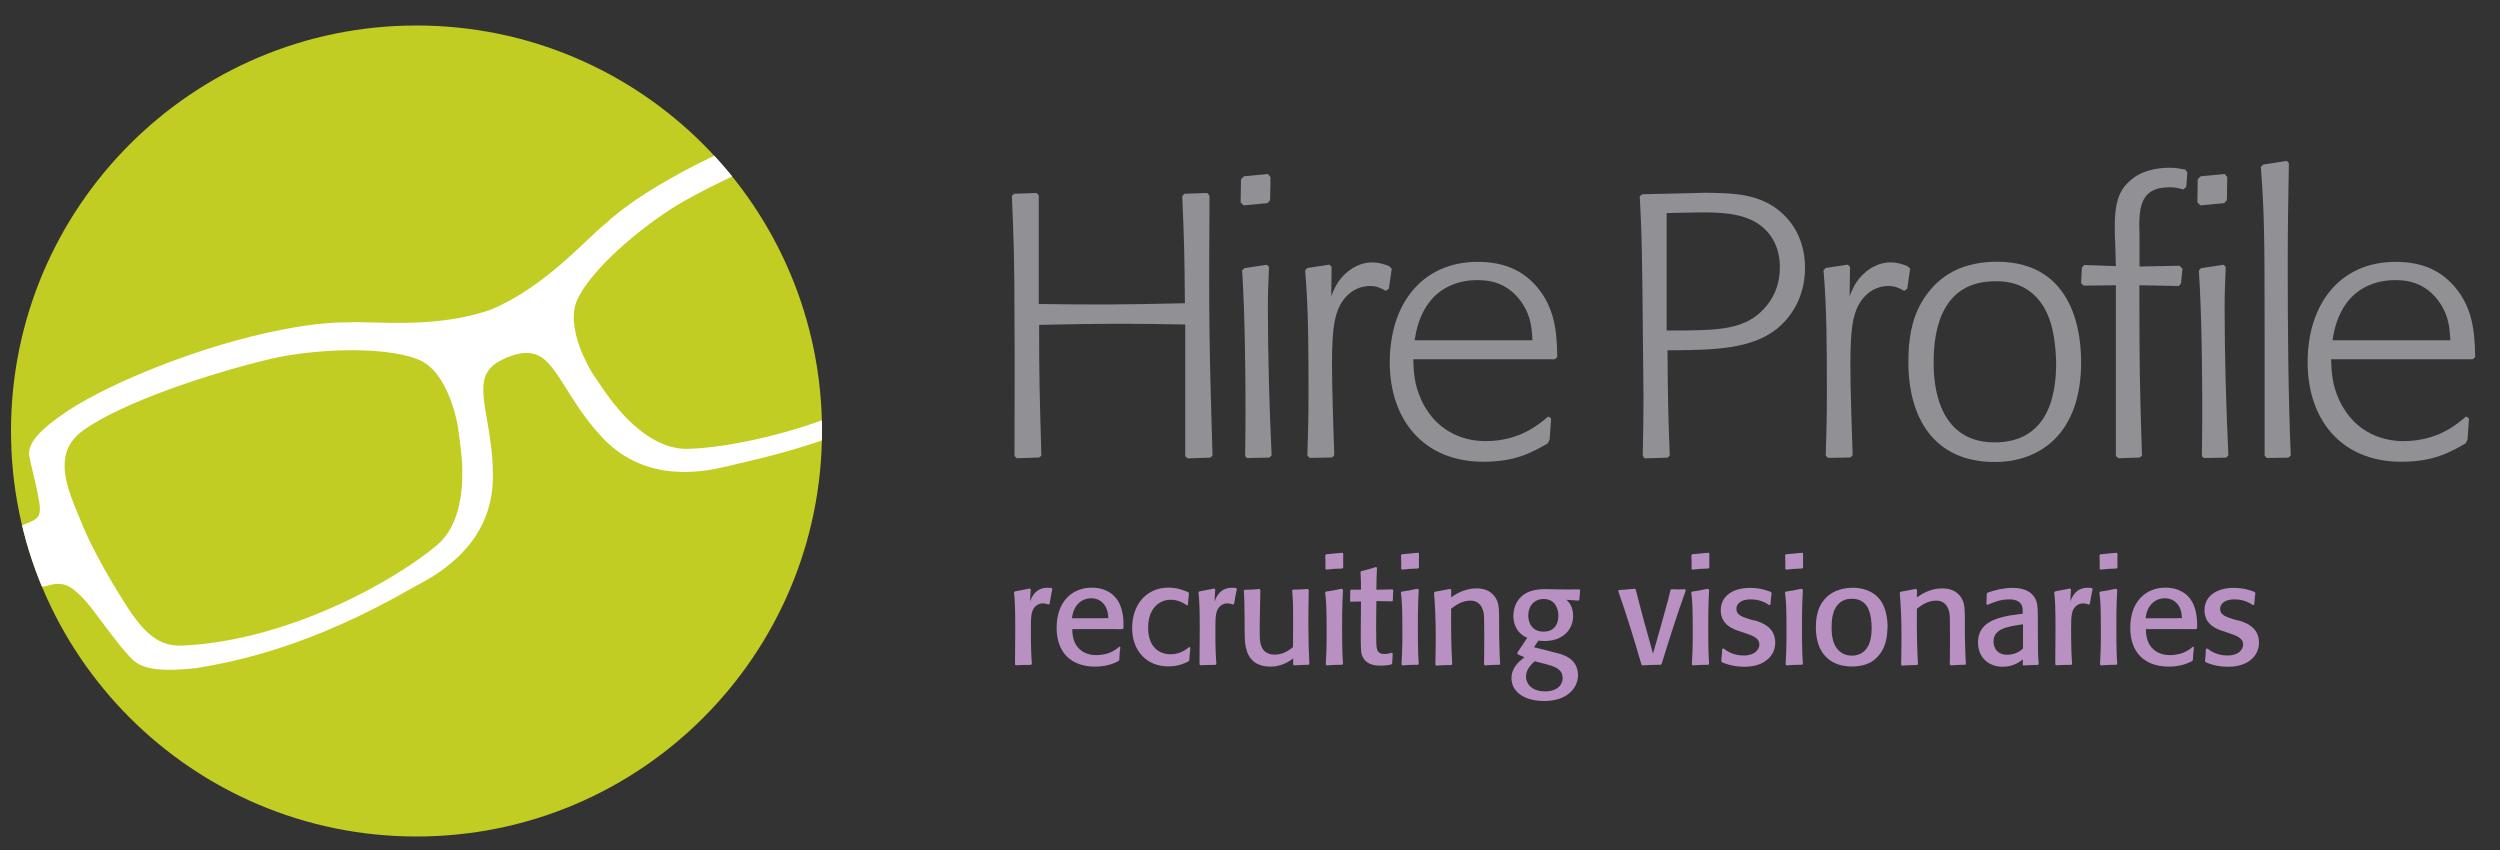 <?xml version="1.0" encoding="utf-8"?>
<!-- Generator: Adobe Illustrator 23.1.1, SVG Export Plug-In . SVG Version: 6.00 Build 0)  -->
<svg version="1.1" id="Layer_1" xmlns="http://www.w3.org/2000/svg" xmlns:xlink="http://www.w3.org/1999/xlink" x="0px" y="0px"
	 viewBox="0 0 200 68" style="enable-background:new 0 0 200 68;" xml:space="preserve">
<rect x="0" y="0" width="200" height="68" fill="#333333" stroke="none"/>
<style type="text/css">
	.st0{fill:#C1CD23;}
	.st1{clip-path:url(#SVGID_2_);fill:#FFFFFF;}
	.st2{fill:#B890C2;}
	.st3{fill:#919195;}
</style>
<g>
	<g>
		<path class="st0" d="M65.76,34.48c0,17.92-14.52,32.44-32.44,32.44c-17.91,0-32.44-14.52-32.44-32.44
			c0-17.91,14.52-32.44,32.44-32.44C51.24,2.04,65.76,16.57,65.76,34.48"/>
		<g>
			<defs>
				<path id="SVGID_1_" d="M65.76,34.48c0,17.92-14.52,32.44-32.44,32.44c-17.91,0-32.44-14.52-32.44-32.44
					c0-17.91,14.52-32.44,32.44-32.44C51.24,2.04,65.76,16.57,65.76,34.48"/>
			</defs>
			<clipPath id="SVGID_2_">
				<use xlink:href="#SVGID_1_"  style="overflow:visible;"/>
			</clipPath>
			<path class="st1" d="M80.91,14.76l-1.96-2.31l-0.29,0.1c-0.49,0.17-0.89,0.34-1.17,0.35c-0.27,0-0.43-0.02-0.79-0.42
				c-0.09-0.1-0.19-0.23-0.29-0.4c-0.96-1.53-1.56-2.79-1.88-3.29c-0.03-0.06-0.06-0.09-0.09-0.13c-0.61-0.65-1.78-0.89-4.65-0.48
				c-4.22,0.65-11.73,3.39-17.2,6.71c-1.6,0.96-3.05,1.98-4.17,3.02c-1.47,1.14-4.78,5.04-9.15,6.86
				c-4.47,1.58-9.54,0.89-11.41,1.02c-1.6-0.02-3.45,0.22-5.38,0.6c-6.24,1.21-13.49,4.14-17.02,6.45
				c-2.41,1.61-3.12,2.57-3.14,3.47c0,0.05,0.01,0.1,0.02,0.16c0.09,0.59,0.49,1.92,0.8,3.7c0.03,0.19,0.05,0.35,0.05,0.49
				c0,0.52-0.11,0.66-0.31,0.84c-0.21,0.18-0.61,0.31-1.1,0.52l-0.28,0.12l0.08,3.03L1.94,46C1.96,46.1,2,46.27,2.11,46.44
				c0.17,0.28,0.58,0.54,1.1,0.51c0.19-0.01,0.39-0.04,0.62-0.1c0.3-0.09,0.56-0.14,0.78-0.14c0.64-0.01,1.12,0.23,1.92,1.03
				c1.05,1.05,2.75,3.75,4.1,5.05c0.81,0.74,2.05,0.82,3.33,0.79c0.59-0.02,1.19-0.07,1.76-0.13c3.31-0.56,9.04-1.72,17.15-6.35
				c0.58-0.31,1.17-0.64,1.78-1c0.38-0.25,0.92-0.61,1.5-1.11c1.47-1.23,3.21-3.35,3.28-6.64c0.05-2.41-0.44-4.38-0.66-5.9
				c-0.21-1.55-0.17-2.48,0.69-3.22c0.19-0.17,0.44-0.32,0.74-0.47c0.1-0.05,0.21-0.1,0.33-0.15c0.05-0.02,0.09-0.04,0.14-0.06
				c0.07-0.03,0.14-0.05,0.21-0.07c0.09-0.03,0.18-0.06,0.27-0.09c0.34-0.1,0.64-0.15,0.91-0.15c1.14-0.03,1.79,0.64,2.66,1.93
				c0.85,1.28,1.8,3.06,3.46,4.83c2.25,2.4,4.96,2.81,6.88,2.75c0.76-0.02,1.41-0.11,1.86-0.18c0.93-0.18,1.82-0.39,2.66-0.6
				c8.7-1.98,13.57-4.84,16.33-6.59c0.46-0.34,0.94-0.7,1.39-1.08c0.96-0.84,1.83-1.72,1.94-2.82c0.13-1.87-0.41-5.02-0.33-6.49
				c0.06-1.14,0.26-1.64,0.74-2.05c0.17-0.14,0.39-0.28,0.68-0.43c0.21-0.1,0.39-0.21,0.53-0.34c0.4-0.33,0.54-0.79,0.47-1.11
				c-0.04-0.21-0.11-0.36-0.17-0.45L80.91,14.76z M14.58,51.65c-0.01,0-0.03,0-0.06,0c-1.75,0.04-2.9-0.85-4.42-3.22
				c-1.54-2.41-2.78-4.7-3.43-6.25c-0.56-1.44-1.47-3.23-1.5-4.8c-0.02-1.13,0.31-2.1,1.54-2.99c3.1-2.2,10.01-4.51,14.99-5.69
				c0.07-0.02,0.15-0.03,0.22-0.05c1.5-0.33,3.44-0.56,5.35-0.62l0.06,0c2.35-0.07,4.68,0.15,6.08,0.71
				c2.42,0.89,3.23,5.07,3.29,5.9c0.04,0.39,0.24,1.46,0.28,2.82c0.06,2.08-0.29,4.7-2.03,6.16l0,0
				C31.85,46.25,23.31,51.24,14.58,51.65 M75.12,15.93c0.55,1.6,1.15,4.13,1.63,6.95c0.45,2.78,0.19,4.21-1.13,5.35
				c-0.02,0.02-0.04,0.04-0.05,0.04c-6.78,5.53-16.46,7.53-20.51,7.64c-2.27,0.07-4.29-1.64-5.63-3.23
				c-0.88-1.03-1.44-1.96-1.67-2.28c-0.52-0.66-2.71-4.31-1.5-6.58c0.66-1.35,2.25-3.07,4.05-4.59l0.04-0.03
				c1.45-1.23,3.02-2.34,4.35-3.1c0.38-0.21,0.79-0.43,1.2-0.65c4.44-2.33,10.47-4.87,13.98-5.28c1.5-0.17,2.41,0.34,3.14,1.19
				C74.05,12.55,74.57,14.49,75.12,15.93"/>
		</g>
	</g>
	<g>
		<g>
			<g>
				<path class="st2" d="M83.89,48.37c-0.12-0.05-0.27-0.1-0.46-0.1c-0.22,0-0.38,0.08-0.49,0.15c-0.47,0.34-0.47,0.85-0.47,2.05
					c0,1.31,0.03,1.99,0.08,2.64l-0.06,0.08c-0.54,0-0.67,0.01-1.23,0.03l-0.06-0.07c0.01-0.88,0.02-1.68,0.02-2.76
					c0-1.85-0.03-2.33-0.1-3l0.07-0.08c0.44-0.08,0.72-0.14,1.2-0.23l0.07,0.07l-0.06,0.98c0.14-0.37,0.43-1.11,1.41-1.11
					c0.15,0,0.23,0.01,0.33,0.03l0.05,0.07c-0.12,0.56-0.14,0.67-0.22,1.18L83.89,48.37z"/>
				<path class="st2" d="M89.63,51.78c-0.06,0.46-0.07,0.58-0.09,1.03l-0.07,0.08c-0.2,0.1-0.82,0.44-1.85,0.44
					c-1.9,0-3.09-1.09-3.09-3.11c0-2.16,1.3-3.21,2.82-3.21c0.92,0,1.55,0.38,1.9,0.8c0.66,0.79,0.64,1.94,0.63,2.45l-0.08,0.07
					c-1.81-0.01-2.12-0.01-4.02,0c0.01,0.41,0.05,0.97,0.44,1.45c0.48,0.57,1.14,0.63,1.49,0.63c0.34,0,0.68-0.06,1.01-0.17
					c0.43-0.17,0.68-0.38,0.83-0.51L89.63,51.78z M88.55,48.76c-0.23-0.64-0.74-0.9-1.26-0.9c-0.65,0-1.41,0.44-1.53,1.6
					c1.4,0.01,1.84,0,2.91-0.01C88.66,49.28,88.64,49.02,88.55,48.76z"/>
				<path class="st2" d="M95.23,51.81c-0.05,0.5-0.06,0.56-0.09,1.03l-0.08,0.08c-0.34,0.16-0.79,0.39-1.6,0.39
					c-1.75,0-2.89-1.26-2.89-3.07c0-1.84,1.11-3.23,2.91-3.23c0.75,0,1.29,0.24,1.59,0.37l0.05,0.08c-0.05,0.42-0.06,0.57-0.08,0.92
					l-0.09,0.05c-0.38-0.28-0.82-0.45-1.29-0.45c-0.96,0-1.81,0.74-1.81,2.22c0,1.58,0.89,2.14,1.8,2.14c0.79,0,1.27-0.41,1.49-0.58
					L95.23,51.81z"/>
				<path class="st2" d="M98.65,48.37c-0.12-0.05-0.27-0.1-0.46-0.1c-0.22,0-0.38,0.08-0.49,0.15c-0.47,0.34-0.47,0.85-0.47,2.05
					c0,1.31,0.03,1.99,0.08,2.64l-0.06,0.08c-0.54,0-0.67,0.01-1.23,0.03l-0.06-0.07c0.01-0.88,0.02-1.68,0.02-2.76
					c0-1.85-0.03-2.33-0.1-3l0.07-0.08c0.44-0.08,0.72-0.14,1.2-0.23l0.07,0.07l-0.06,0.98c0.14-0.37,0.43-1.11,1.41-1.11
					c0.15,0,0.23,0.01,0.33,0.03l0.05,0.07c-0.12,0.56-0.14,0.67-0.22,1.18L98.65,48.37z"/>
				<path class="st2" d="M104.7,47.2c-0.02,0.88-0.03,1.7-0.03,2.64c0,1.43,0.03,2.28,0.06,2.78c0,0.16,0.01,0.32,0.02,0.49
					l-0.05,0.07c-0.56,0.01-0.65,0.02-1.18,0.05l-0.07-0.07l0.01-0.49c-0.26,0.19-0.87,0.66-1.82,0.66c-0.45,0-0.95-0.1-1.32-0.39
					c-0.74-0.6-0.74-1.59-0.75-2.49v-0.72c-0.02-1.66-0.02-1.84-0.06-2.47l0.06-0.08c0.54-0.01,0.65-0.01,1.19-0.06l0.07,0.08
					l-0.05,2.54c0,0.31-0.01,0.54,0,1.1c0.01,0.49,0.03,1.53,1.21,1.53c0.68,0,1.17-0.38,1.45-0.6c0.01-0.63,0.01-1.16,0.01-1.83
					c0-1.61-0.01-1.94-0.08-2.69l0.07-0.08c0.53-0.01,0.66-0.01,1.19-0.05L104.7,47.2z"/>
				<path class="st2" d="M107.38,53.18c-0.6,0.01-0.7,0.01-1.26,0.05l-0.06-0.08c0.03-0.61,0.07-1.15,0.07-2.43
					c0-2.21-0.03-2.63-0.12-3.31l0.06-0.08c0.5-0.08,0.67-0.1,1.25-0.23l0.12,0.07c-0.03,0.6-0.07,1.23-0.07,2.72
					c0,2.16,0.02,2.45,0.07,3.23L107.38,53.18z M107.39,45.48c-0.59,0.02-0.72,0.03-1.29,0.09l-0.07-0.07
					c0.01-0.15,0.01-0.31,0.01-0.46c0-0.21-0.01-0.39-0.02-0.63l0.08-0.07c0.6-0.05,0.71-0.06,1.29-0.12l0.07,0.07
					c-0.01,0.47-0.01,0.59,0,1.1L107.39,45.48z"/>
				<path class="st2" d="M111.42,52.28c-0.03,0.38-0.03,0.46-0.05,0.8l-0.06,0.07c-0.24,0.06-0.44,0.1-0.87,0.1
					c-0.28,0-1.01,0-1.37-0.6c-0.21-0.34-0.21-0.61-0.21-1.98l0.02-2.55c-0.41,0-0.42,0.01-0.83,0.02l-0.05-0.07
					c0.02-0.37,0.02-0.46,0.02-0.83l0.07-0.07c0.26,0,0.41,0.01,0.79,0c-0.01-0.24-0.01-0.5-0.01-0.74
					c-0.01-0.22-0.02-0.44-0.03-0.66l0.06-0.08c0.52-0.13,0.65-0.16,1.18-0.33l0.08,0.06c-0.03,0.76-0.05,0.92-0.05,1.76
					c0.49-0.01,0.63-0.01,1.29-0.03l0.06,0.07c-0.02,0.3-0.03,0.43-0.03,0.82l-0.06,0.07c-0.58-0.01-0.65-0.02-1.26-0.02l-0.02,2.16
					c0.01,0.14,0.01,0.8,0.01,0.96c0,0.85,0.1,1.11,0.68,1.11c0.24,0,0.43-0.06,0.56-0.1L111.42,52.28z"/>
				<path class="st2" d="M113.44,53.18c-0.6,0.01-0.7,0.01-1.26,0.05l-0.06-0.08c0.03-0.61,0.07-1.15,0.07-2.43
					c0-2.21-0.03-2.63-0.12-3.31l0.06-0.08c0.5-0.08,0.67-0.1,1.25-0.23l0.12,0.07c-0.03,0.6-0.07,1.23-0.07,2.72
					c0,2.16,0.02,2.45,0.07,3.23L113.44,53.18z M113.45,45.48c-0.59,0.02-0.72,0.03-1.29,0.09l-0.07-0.07
					c0.01-0.15,0.01-0.31,0.01-0.46c0-0.21-0.01-0.39-0.02-0.63l0.08-0.07c0.6-0.05,0.71-0.06,1.29-0.12l0.07,0.07
					c-0.01,0.47-0.01,0.59,0,1.1L113.45,45.48z"/>
				<path class="st2" d="M119.96,53.18c-0.56,0.01-0.63,0.01-1.16,0.05l-0.08-0.08c0-0.13,0.01-0.25,0.01-0.38
					c0.01-0.57,0.01-1.14,0.01-1.7c0-1.78-0.01-1.9-0.07-2.14c-0.22-0.88-0.88-0.88-1.04-0.88c-0.7,0-1.23,0.41-1.54,0.65
					c-0.01,2.02,0.01,3.07,0.09,4.43l-0.07,0.07c-0.57,0.01-0.66,0.01-1.22,0.05l-0.06-0.08c0.01-0.65,0.03-1.27,0.03-2.13
					c0-1.85-0.08-2.84-0.14-3.62l0.07-0.08c0.58-0.1,0.68-0.13,1.23-0.23l0.08,0.08l-0.01,0.6c0.3-0.21,1.02-0.72,2.04-0.72
					c0.29,0,0.65,0.05,0.96,0.22c0.3,0.17,0.54,0.44,0.67,0.75c0.15,0.35,0.16,0.7,0.17,1.41v1.36c0.03,1.36,0.05,1.88,0.08,2.32
					L119.96,53.18z"/>
				<path class="st2" d="M122.72,51.78c0.3,0.08,1.79,0.44,2.11,0.54c0.32,0.1,1.41,0.44,1.41,1.7c0,1-0.85,2.06-2.7,2.06
					c-1.73,0-2.62-0.83-2.62-1.82c0-0.85,0.58-1.32,1.03-1.68c-0.24-0.1-0.32-0.14-0.54-0.24l-0.02-0.14
					c0.36-0.52,0.5-0.73,0.79-1.18c-0.78-0.31-1.11-1.03-1.11-1.74c0-0.34,0.07-0.7,0.24-1.03c0.56-1.07,1.72-1.12,2.35-1.12
					c0.19,0,0.42,0.01,0.65,0.01l0.29,0.01c0.66,0.01,0.92,0.01,1.75,0l0.06,0.07c-0.03,0.39-0.03,0.39-0.06,0.76l-0.07,0.07
					l-0.97-0.07c0.42,0.36,0.54,0.86,0.54,1.3c0,1.08-0.82,2-2.27,2c-0.2,0-0.34-0.01-0.51-0.03L122.72,51.78z M122.76,52.9
					c-0.41,0.4-0.68,0.74-0.68,1.26c0,0.43,0.35,1.15,1.53,1.15c0.95,0,1.4-0.51,1.4-1.06c0-0.76-0.68-0.94-1.41-1.14L122.76,52.9z
					 M123.49,47.92c-0.75,0-1.23,0.56-1.23,1.32c0,0.57,0.29,1.29,1.23,1.29c0.95,0,1.19-0.74,1.18-1.29
					C124.66,48.62,124.36,47.92,123.49,47.92z"/>
				<path class="st2" d="M132.86,53.18c-0.65,0.01-0.81,0.01-1.48,0.05l-0.07-0.08c-0.57-1.97-1.17-3.93-1.85-5.86l0.05-0.09
					c0.57-0.03,0.7-0.05,1.26-0.1l0.09,0.06c0.43,1.71,0.9,3.43,1.38,5.13c0.12-0.42,0.7-2.43,0.82-2.89
					c0.38-1.33,0.49-1.81,0.58-2.2l0.08-0.06c0.54,0.02,0.64,0.01,1.09,0l0.06,0.08c-0.71,1.95-1.33,3.92-1.94,5.9L132.86,53.18z"/>
				<path class="st2" d="M136.67,53.18c-0.6,0.01-0.7,0.01-1.26,0.05l-0.06-0.08c0.03-0.61,0.07-1.15,0.07-2.43
					c0-2.21-0.03-2.63-0.12-3.31l0.06-0.08c0.5-0.08,0.67-0.1,1.25-0.23l0.12,0.07c-0.03,0.6-0.07,1.23-0.07,2.72
					c0,2.16,0.02,2.45,0.07,3.23L136.67,53.18z M136.68,45.48c-0.59,0.02-0.72,0.03-1.29,0.09l-0.07-0.07
					c0.01-0.15,0.01-0.31,0.01-0.46c0-0.21-0.01-0.39-0.02-0.63l0.08-0.07c0.6-0.05,0.71-0.06,1.29-0.12l0.07,0.07
					c-0.01,0.47-0.01,0.59,0,1.1L136.68,45.48z"/>
				<path class="st2" d="M140.5,49.67c0.46,0.15,1.52,0.51,1.52,1.74c0,0.46-0.17,0.98-0.65,1.37c-0.61,0.52-1.44,0.56-1.85,0.56
					c-0.63,0-1.15-0.12-1.59-0.29c-0.06-0.02-0.12-0.05-0.17-0.07l-0.06-0.1c0.05-0.45,0.05-0.51,0.07-0.97l0.12-0.03
					c0.21,0.16,0.72,0.56,1.61,0.56c0.92,0,1.25-0.51,1.25-0.87c0-0.53-0.5-0.71-1.2-0.94l-0.37-0.13
					c-0.48-0.15-1.52-0.49-1.52-1.68c0-1.19,1.04-1.79,2.34-1.79c0.86,0,1.46,0.24,1.67,0.33l0.06,0.08
					c-0.05,0.43-0.06,0.48-0.09,0.92l-0.1,0.05c-0.29-0.19-0.74-0.46-1.49-0.46c-0.16,0-0.32,0.01-0.5,0.06
					c-0.35,0.09-0.64,0.34-0.64,0.7c0,0.5,0.48,0.65,1.19,0.87L140.5,49.67z"/>
				<path class="st2" d="M144.17,53.18c-0.6,0.01-0.7,0.01-1.26,0.05l-0.06-0.08c0.03-0.61,0.07-1.15,0.07-2.43
					c0-2.21-0.03-2.63-0.12-3.31l0.06-0.08c0.5-0.08,0.67-0.1,1.25-0.23l0.12,0.07c-0.03,0.6-0.07,1.23-0.07,2.72
					c0,2.16,0.02,2.45,0.07,3.23L144.17,53.18z M144.18,45.48c-0.59,0.02-0.72,0.03-1.29,0.09l-0.07-0.07
					c0.01-0.15,0.01-0.31,0.01-0.46c0-0.21-0.01-0.39-0.02-0.63l0.08-0.07c0.6-0.05,0.71-0.06,1.29-0.12l0.07,0.07
					c-0.01,0.47-0.01,0.59,0,1.1L144.18,45.48z"/>
				<path class="st2" d="M150.89,51.21c-0.13,0.57-0.37,1.02-0.75,1.4c-0.51,0.51-1.19,0.71-2,0.71c-1.04,0-1.7-0.39-2.07-0.78
					c-0.79-0.8-0.8-1.98-0.8-2.36c0-0.44,0.02-1.58,0.8-2.35c0.32-0.34,1-0.81,2.16-0.81c0.79,0,1.56,0.26,2.07,0.83
					c0.53,0.61,0.68,1.43,0.71,2.24C150.99,50.48,150.97,50.87,150.89,51.21z M149.39,48.56c-0.22-0.36-0.59-0.66-1.24-0.66
					c-0.22,0-0.87,0.02-1.27,0.67c-0.31,0.47-0.35,1.15-0.35,1.63c0,0.46,0.01,1.63,0.93,2.1c0.21,0.1,0.45,0.15,0.68,0.15
					c0.43,0,0.98-0.14,1.32-0.78c0.27-0.52,0.28-1.3,0.27-1.54C149.73,49.84,149.68,49.07,149.39,48.56z"/>
				<path class="st2" d="M157.22,53.18c-0.56,0.01-0.63,0.01-1.16,0.05l-0.08-0.08c0-0.13,0.01-0.25,0.01-0.38
					c0.01-0.57,0.01-1.14,0.01-1.7c0-1.78-0.01-1.9-0.07-2.14c-0.22-0.88-0.88-0.88-1.04-0.88c-0.7,0-1.23,0.41-1.54,0.65
					c-0.01,2.02,0.01,3.07,0.09,4.43l-0.07,0.07c-0.57,0.01-0.66,0.01-1.22,0.05l-0.06-0.08c0.01-0.65,0.03-1.27,0.03-2.13
					c0-1.85-0.08-2.84-0.14-3.62l0.07-0.08c0.58-0.1,0.68-0.13,1.23-0.23l0.08,0.08l-0.01,0.6c0.3-0.21,1.02-0.72,2.04-0.72
					c0.29,0,0.65,0.05,0.96,0.22c0.3,0.17,0.54,0.44,0.67,0.75c0.15,0.35,0.16,0.7,0.17,1.41v1.36c0.03,1.36,0.05,1.88,0.08,2.32
					L157.22,53.18z"/>
				<path class="st2" d="M163.03,50.81c0,1.44,0.01,1.56,0.07,2.32l-0.06,0.06c-0.54,0.01-0.64,0.02-1.17,0.05l-0.05-0.07l0.01-0.42
					c-0.22,0.17-0.74,0.59-1.62,0.59c-1.16,0-1.97-0.79-1.97-1.93c0-1.55,1.3-2.05,3.38-2.29l0.2-0.02c0-0.31,0-0.53-0.1-0.72
					c-0.12-0.21-0.38-0.43-0.96-0.43c-0.75,0-1.27,0.23-1.76,0.44l-0.09-0.06c0.02-0.53,0.02-0.6,0.03-0.85l0.07-0.07
					c0.65-0.23,1.32-0.38,2.01-0.38c0.86,0,1.69,0.29,1.93,1.19c0.08,0.32,0.08,0.96,0.08,1.45V50.81z M161.74,49.96
					c-1.17,0.17-2.26,0.34-2.26,1.37c0,0.06,0,1.05,1.1,1.05c0.72,0,1.14-0.39,1.26-0.51v-1.93L161.74,49.96z"/>
				<path class="st2" d="M167.11,48.37c-0.12-0.05-0.27-0.1-0.46-0.1c-0.22,0-0.38,0.08-0.49,0.15c-0.47,0.34-0.47,0.85-0.47,2.05
					c0,1.31,0.03,1.99,0.08,2.64l-0.06,0.08c-0.54,0-0.67,0.01-1.23,0.03l-0.06-0.07c0.01-0.88,0.02-1.68,0.02-2.76
					c0-1.85-0.03-2.33-0.1-3l0.07-0.08c0.44-0.08,0.72-0.14,1.2-0.23l0.07,0.07l-0.06,0.98c0.14-0.37,0.43-1.11,1.41-1.11
					c0.15,0,0.23,0.01,0.33,0.03l0.05,0.07c-0.12,0.56-0.14,0.67-0.22,1.18L167.11,48.37z"/>
				<path class="st2" d="M169.32,53.18c-0.6,0.01-0.7,0.01-1.26,0.05L168,53.15c0.03-0.61,0.07-1.15,0.07-2.43
					c0-2.21-0.03-2.63-0.12-3.31l0.06-0.08c0.5-0.08,0.67-0.1,1.25-0.23l0.12,0.07c-0.03,0.6-0.07,1.23-0.07,2.72
					c0,2.16,0.02,2.45,0.07,3.23L169.32,53.18z M169.33,45.48c-0.59,0.02-0.72,0.03-1.29,0.09l-0.07-0.07
					c0.01-0.15,0.01-0.31,0.01-0.46c0-0.21-0.01-0.39-0.02-0.63l0.08-0.07c0.6-0.05,0.71-0.06,1.29-0.12l0.07,0.07
					c-0.01,0.47-0.01,0.59,0,1.1L169.33,45.48z"/>
				<path class="st2" d="M175.52,51.78c-0.06,0.46-0.07,0.58-0.09,1.03l-0.07,0.08c-0.2,0.1-0.82,0.44-1.85,0.44
					c-1.9,0-3.09-1.09-3.09-3.11c0-2.16,1.3-3.21,2.82-3.21c0.92,0,1.55,0.38,1.9,0.8c0.66,0.79,0.64,1.94,0.63,2.45l-0.08,0.07
					c-1.81-0.01-2.12-0.01-4.02,0c0.01,0.41,0.05,0.97,0.44,1.45c0.48,0.57,1.14,0.63,1.49,0.63c0.34,0,0.68-0.06,1.01-0.17
					c0.43-0.17,0.68-0.38,0.83-0.51L175.52,51.78z M174.44,48.76c-0.23-0.64-0.74-0.9-1.26-0.9c-0.65,0-1.41,0.44-1.53,1.6
					c1.4,0.01,1.84,0,2.91-0.01C174.54,49.28,174.53,49.02,174.44,48.76z"/>
				<path class="st2" d="M179.2,49.67c0.46,0.15,1.52,0.51,1.52,1.74c0,0.46-0.17,0.98-0.65,1.37c-0.61,0.52-1.44,0.56-1.85,0.56
					c-0.63,0-1.15-0.12-1.59-0.29c-0.06-0.02-0.12-0.05-0.17-0.07l-0.06-0.1c0.05-0.45,0.05-0.51,0.07-0.97l0.12-0.03
					c0.21,0.16,0.72,0.56,1.61,0.56c0.92,0,1.25-0.51,1.25-0.87c0-0.53-0.5-0.71-1.2-0.94l-0.37-0.13
					c-0.48-0.15-1.52-0.49-1.52-1.68c0-1.19,1.04-1.79,2.34-1.79c0.86,0,1.46,0.24,1.67,0.33l0.06,0.08
					c-0.05,0.43-0.06,0.48-0.09,0.92l-0.1,0.05c-0.29-0.19-0.74-0.46-1.49-0.46c-0.16,0-0.32,0.01-0.5,0.06
					c-0.35,0.09-0.64,0.34-0.64,0.7c0,0.5,0.48,0.65,1.19,0.87L179.2,49.67z"/>
			</g>
		</g>
		<g>
			<path class="st3" d="M96.82,36.61L95,36.67l-0.18-0.18V25.96c-1.73-0.03-3.5-0.06-5.23-0.06c-2.03,0-3.53,0.03-6.46,0.09
				c0,4.24,0.03,5.2,0.18,10.46l-0.18,0.15l-1.79,0.06l-0.18-0.18c0-4.48,0.03-7.38,0-10.64c0-4.99-0.06-6.64-0.21-10.16l0.18-0.18
				l1.79-0.06l0.18,0.18v8.7c4.75,0.06,6.1,0.06,11.69-0.06c-0.03-4.01-0.06-5.05-0.21-8.58l0.18-0.18l1.82-0.06l0.18,0.21
				C96.7,25.19,96.73,27.46,97,36.46L96.82,36.61z"/>
			<path class="st3" d="M101.4,16.25l-1.91,0.18l-0.24-0.24l0.03-1.85l0.24-0.24l1.91-0.18l0.21,0.24l-0.03,1.85L101.4,16.25z
				 M101.55,36.61l-1.79,0.03l-0.15-0.15c0.03-1.97,0.03-2.87,0.03-3.8c0-2.27-0.03-7.38-0.27-11.06l0.18-0.18l1.79-0.27l0.18,0.18
				c-0.06,1.38-0.09,2.06-0.09,3.23c0,3.83,0.12,8.01,0.3,11.84L101.55,36.61z"/>
			<path class="st3" d="M111.11,23.09l-0.24,0.18c-0.42-0.24-0.75-0.39-1.26-0.39c-0.78,0-1.41,0.33-1.85,0.78
				c-1.02,1.02-1.2,2.57-1.2,5.47c0,2.21,0.12,5.17,0.18,7.29l-0.18,0.18l-1.79,0.03l-0.18-0.18c0.06-2,0.09-3.02,0.09-5.08
				c0-3.23,0-6.76-0.27-9.75l0.18-0.18l1.76-0.27l0.18,0.18l-0.03,2.36c0.15-0.42,0.33-0.81,0.57-1.17
				c0.51-0.75,1.49-1.55,2.72-1.55c0.48,0,0.87,0.12,1.34,0.3l0.21,0.21L111.11,23.09z"/>
			<path class="st3" d="M124.39,28.74h-11.33c0.03,0.96,0.06,2,0.66,3.29c1.32,2.81,3.8,3.26,5.11,3.26c2.75,0,4.3-1.35,5.02-1.97
				l0.24,0.15l-0.12,1.7l-0.15,0.3c-1.26,0.72-2.57,1.47-5.14,1.47c-4.87,0-7.5-3.44-7.5-7.95c0-4.69,2.6-8.04,7.03-8.04
				c1.85,0,3.62,0.51,4.96,2.27c1.35,1.76,1.38,3.83,1.41,5.35L124.39,28.74z M122.6,27.22c-0.06-0.87-0.09-1.82-0.78-2.9
				c-1.23-1.88-2.93-1.91-3.68-1.91c-1.38,0-2.72,0.51-3.62,1.55c-1.02,1.2-1.23,2.54-1.35,3.26H122.6z"/>
			<path class="st3" d="M133.42,36.61l-1.85,0.06l-0.15-0.21c0.03-1.88,0.06-2.99,0.06-4.72c0-1.26-0.09-7.53-0.09-8.94
				c-0.06-3.95-0.06-4.13-0.21-7.11l0.21-0.15l3.95-0.09l1.05-0.03c2.36,0.03,4.45,0.06,6.22,1.67c0.87,0.81,1.79,2.21,1.79,4.33
				c0,2.45-1.2,4.04-2.27,4.9c-2.03,1.61-5.08,1.67-8.04,1.7h-0.69c0.03,4.24,0.06,5.26,0.18,8.4L133.42,36.61z M133.33,26.44
				c4.27,0,6.4,0,8.04-2.03c0.72-0.9,1.02-1.94,1.02-3.05c0-1.67-0.78-2.66-1.26-3.08c-1.26-1.2-3.29-1.29-4.93-1.29
				c-0.57,0-1.14,0.03-1.73,0.03l-1.14,0.03V26.44z"/>
			<path class="st3" d="M152.58,23.09l-0.24,0.18c-0.42-0.24-0.75-0.39-1.26-0.39c-0.78,0-1.41,0.33-1.85,0.78
				c-1.02,1.02-1.2,2.57-1.2,5.47c0,2.21,0.12,5.17,0.18,7.29l-0.18,0.18l-1.79,0.03l-0.18-0.18c0.06-2,0.09-3.02,0.09-5.08
				c0-3.23,0-6.76-0.27-9.75l0.18-0.18l1.76-0.27l0.18,0.18l-0.03,2.36c0.15-0.42,0.33-0.81,0.57-1.17
				c0.51-0.75,1.49-1.55,2.72-1.55c0.48,0,0.87,0.12,1.34,0.3l0.21,0.21L152.58,23.09z"/>
			<path class="st3" d="M159.58,36.96c-4.93,0-6.91-3.62-6.91-7.98c0-1.67,0.21-3.35,1.05-4.78c1.35-2.33,3.47-3.26,6.04-3.26
				c6.37,0,6.7,6.13,6.73,7.86C166.55,34.78,163.11,36.96,159.58,36.96z M163.95,25.52c-1.11-3.02-3.59-3.02-4.33-3.02
				c-4.24,0-4.93,3.8-4.93,6.46c0,1.08,0,6.43,4.87,6.43c3.95,0,4.99-3.2,4.93-6.58C164.45,27.76,164.3,26.47,163.95,25.52z"/>
			<path class="st3" d="M171.15,22.82c0,6.61,0.03,8.16,0.21,13.63l-0.18,0.15l-1.7,0.06l-0.21-0.18V22.82l-2.57,0.03l-0.21-0.18
				l0.06-1.26l0.18-0.21l2.54,0.09l-0.06-2c-0.03-0.39-0.03-0.78-0.03-1.17c0-1.79,0.3-2.78,1.08-3.53
				c0.96-0.99,2.42-1.17,3.29-1.17c0.48,0,0.81,0.06,1.29,0.15l0.15,0.24l-0.09,1.14l-0.24,0.21c-0.39-0.12-0.66-0.18-1.08-0.18
				c-2.51,0-2.48,1.82-2.42,3.92v2.42l3.2-0.06l0.24,0.24l-0.12,1.17l-0.18,0.21L171.15,22.82z"/>
			<path class="st3" d="M177.94,16.25l-1.91,0.18l-0.24-0.24l0.03-1.85l0.24-0.24l1.91-0.18l0.21,0.24l-0.03,1.85L177.94,16.25z
				 M178.09,36.61l-1.79,0.03l-0.15-0.15c0.03-1.97,0.03-2.87,0.03-3.8c0-2.27-0.03-7.38-0.27-11.06l0.18-0.18l1.79-0.27l0.18,0.18
				c-0.06,1.38-0.09,2.06-0.09,3.23c0,3.83,0.12,8.01,0.3,11.84L178.09,36.61z"/>
			<path class="st3" d="M183.08,36.61l-1.73,0.03l-0.18-0.18v-9.18c0-8.85-0.03-10.1-0.3-13.93l0.18-0.18l1.88-0.3l0.18,0.18
				c-0.06,3.29-0.09,5.08-0.09,8.01c0,5.14,0.03,10.25,0.24,15.37L183.08,36.61z"/>
			<path class="st3" d="M197.82,28.74h-11.33c0.03,0.96,0.06,2,0.66,3.29c1.32,2.81,3.8,3.26,5.11,3.26c2.75,0,4.3-1.35,5.02-1.97
				l0.24,0.15l-0.12,1.7l-0.15,0.3c-1.26,0.72-2.57,1.47-5.14,1.47c-4.87,0-7.5-3.44-7.5-7.95c0-4.69,2.6-8.04,7.03-8.04
				c1.85,0,3.62,0.51,4.96,2.27c1.35,1.76,1.38,3.83,1.41,5.35L197.82,28.74z M196.03,27.22c-0.06-0.87-0.09-1.82-0.78-2.9
				c-1.23-1.88-2.93-1.91-3.68-1.91c-1.38,0-2.72,0.51-3.62,1.55c-1.02,1.2-1.23,2.54-1.35,3.26H196.03z"/>
		</g>
	</g>
</g>
</svg>
